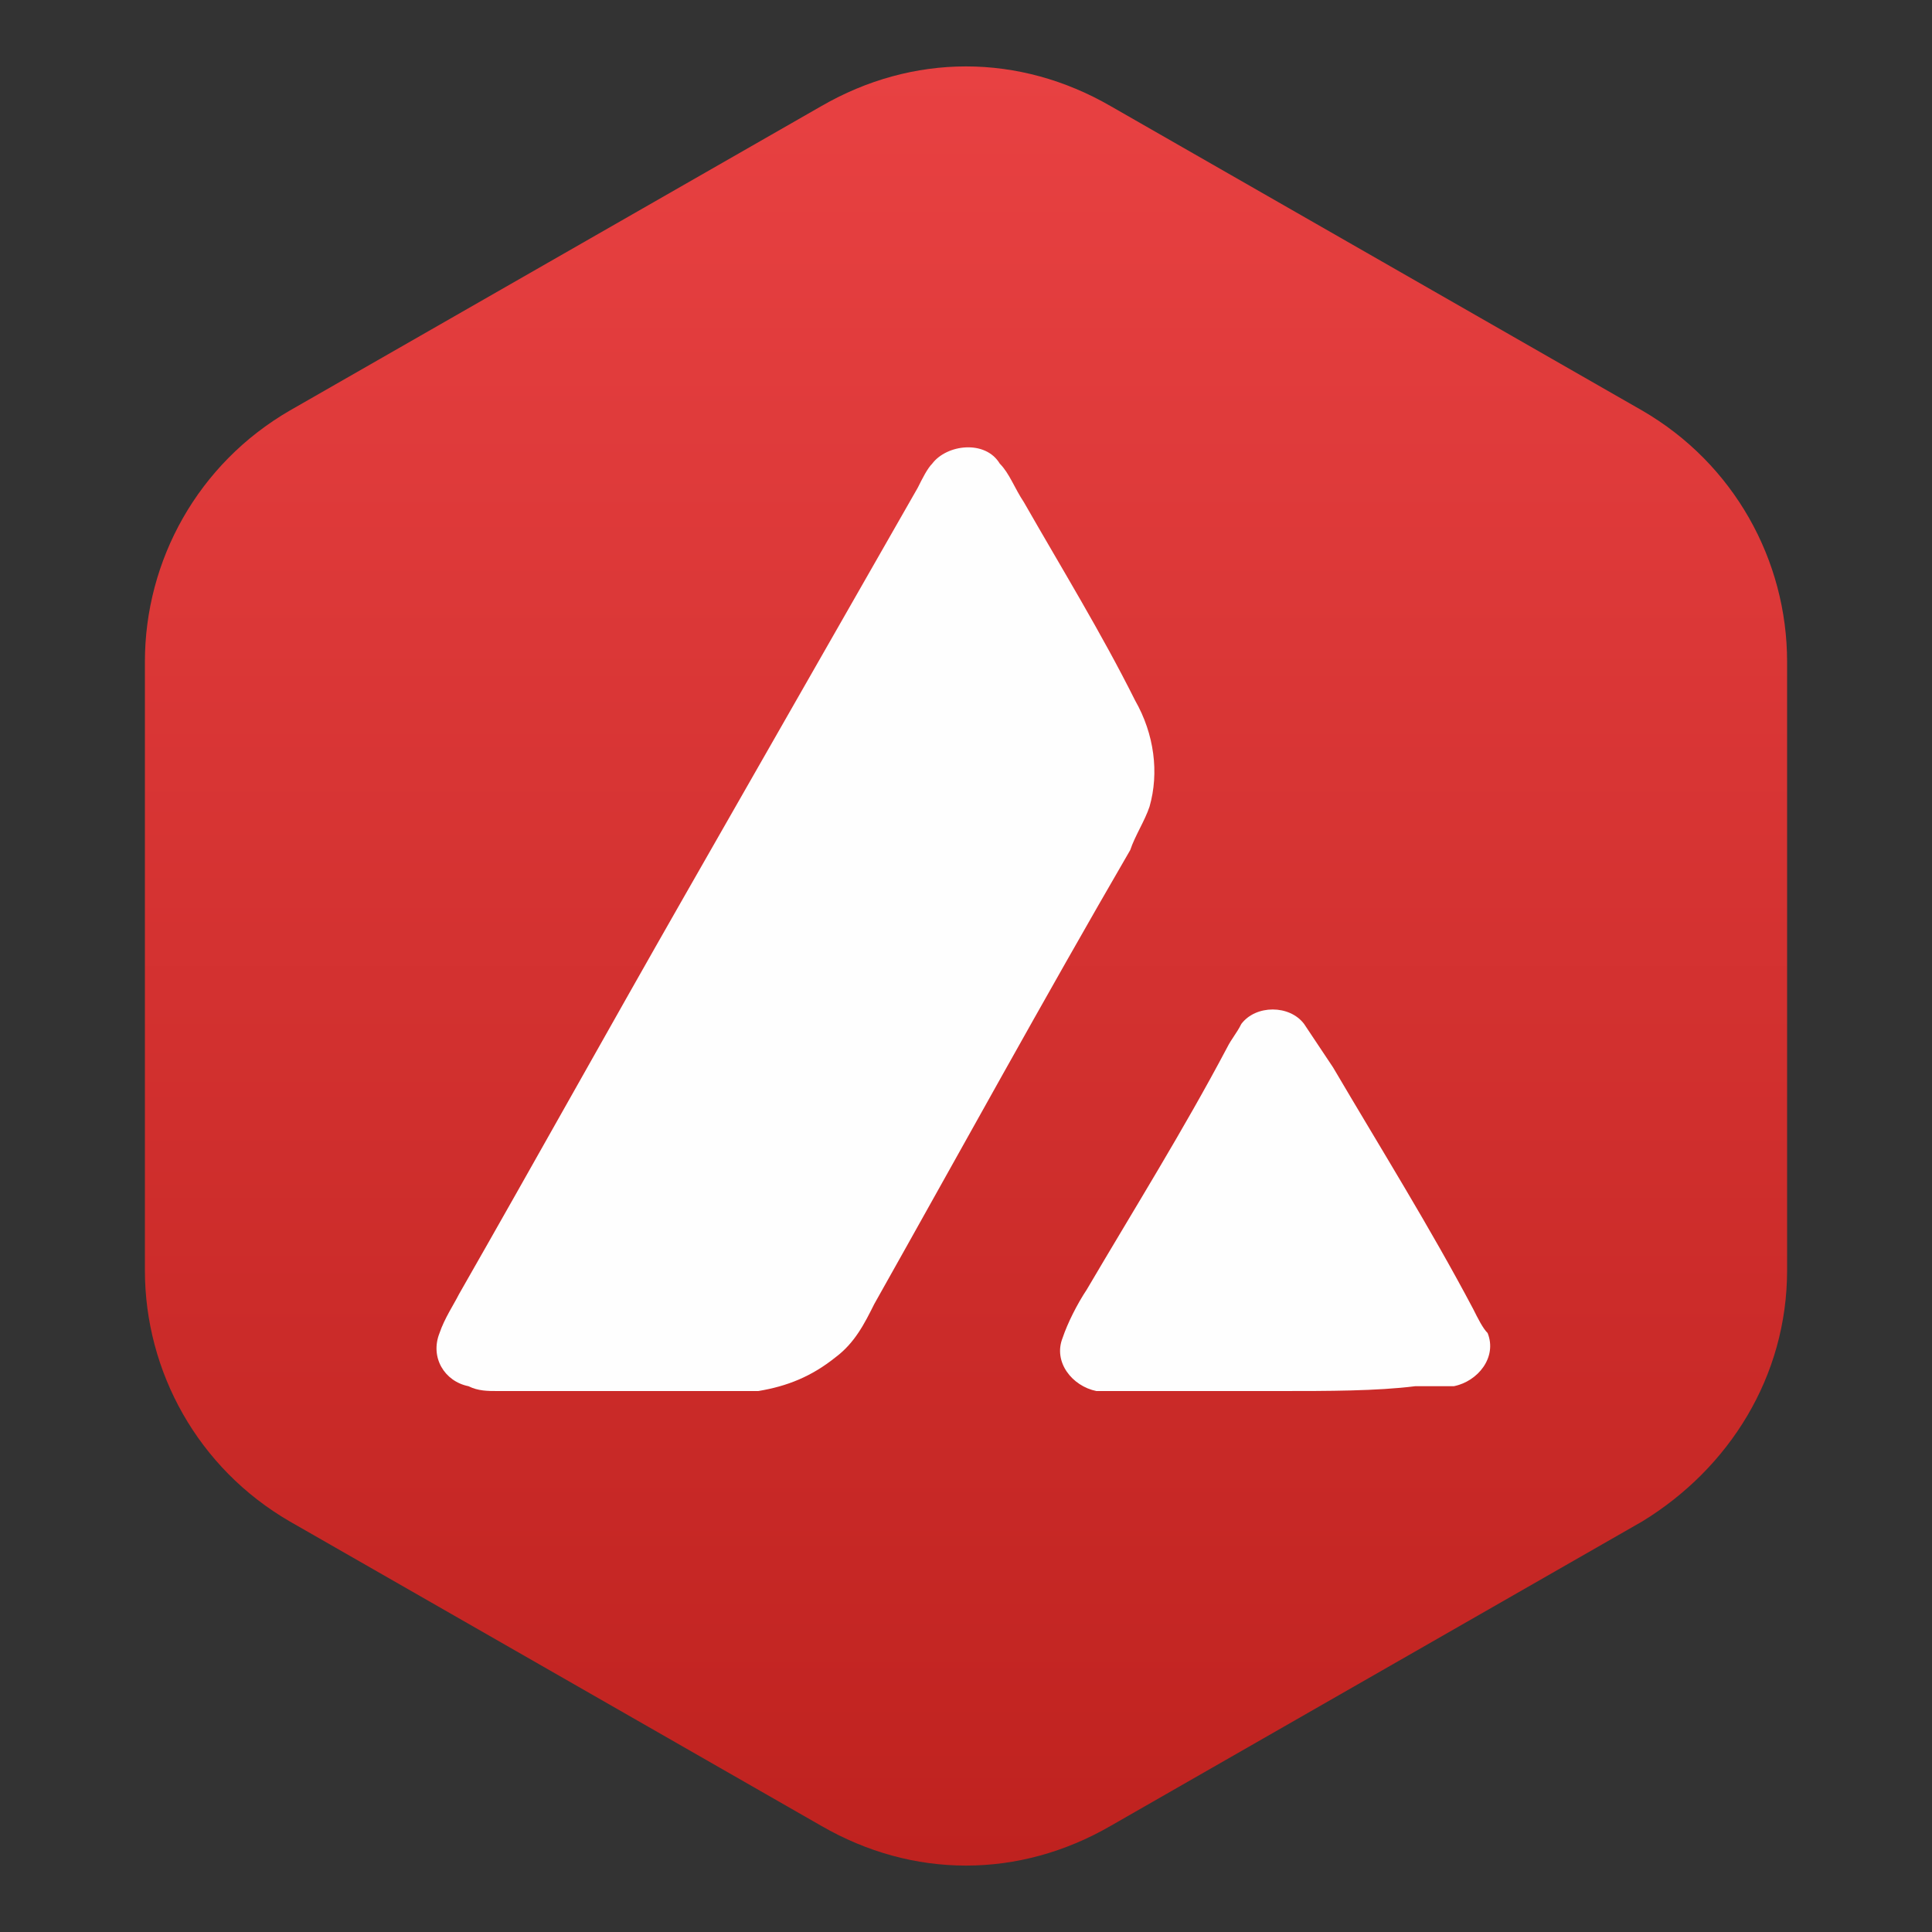 <?xml version="1.0" encoding="utf-8"?>
<!-- Generator: Adobe Illustrator 22.0.0, SVG Export Plug-In . SVG Version: 6.00 Build 0)  -->
<svg version="1.1" id="Layer_1" xmlns="http://www.w3.org/2000/svg" xmlns:xlink="http://www.w3.org/1999/xlink" x="0px" y="0px"
	 viewBox="0 0 40 40" style="enable-background:new 0 0 40 40;" xml:space="preserve">
<rect x="0" y="0" width="40" height="40" fill="#333333" stroke="none"/>
<style type="text/css">
	.st0{fill:url(#SVGID_1_);}
	.st1{fill:#FEFEFE;}
</style>
<linearGradient id="SVGID_1_" gradientUnits="userSpaceOnUse" x1="20" y1="18.625" x2="20" y2="-18.625" gradientTransform="matrix(1 0 0 1 0 20)">
	<stop  offset="0" style="stop-color:#BF221F"/>
	<stop  offset="1" style="stop-color:#E84142"/>
</linearGradient>
<path class="st0" d="M37,26.3V13.7c0-2.1-1.1-4.1-3-5.2L23,2.2c-1.9-1.1-4.1-1.1-6,0L6,8.5c-1.9,1.1-3,3.1-3,5.2v12.6
	c0,2.1,1.1,4.1,3,5.2l11,6.3c1.9,1.1,4.1,1.1,6,0l11-6.3C35.8,30.4,37,28.5,37,26.3z"/>
<title>Asset 1</title>
<g>
	<path class="st1" d="M13.2,28.8c-1.1,0-2,0-2.9,0c-0.2,0-0.4,0-0.6-0.1c-0.5-0.1-0.8-0.6-0.6-1.1c0.1-0.3,0.3-0.6,0.4-0.8
		c1.6-2.8,3.1-5.5,4.7-8.3c1.6-2.8,3.2-5.6,4.8-8.4c0.1-0.2,0.2-0.4,0.3-0.5c0.3-0.4,1.1-0.5,1.4,0c0.2,0.2,0.3,0.5,0.5,0.8
		c0.8,1.4,1.6,2.7,2.3,4.1c0.4,0.7,0.5,1.5,0.3,2.2c-0.1,0.3-0.3,0.6-0.4,0.9c-1.8,3.1-3.5,6.2-5.3,9.4c-0.2,0.4-0.4,0.8-0.8,1.1
		c-0.5,0.4-1,0.6-1.6,0.7C14.7,28.8,13.8,28.8,13.2,28.8z"/>
	<path class="st1" d="M26.5,28.8c-1.1,0-2.1,0-3.2,0c-0.2,0-0.4,0-0.6,0c-0.5-0.1-0.9-0.6-0.7-1.1c0.1-0.3,0.3-0.7,0.5-1
		c1-1.7,2-3.3,2.9-5c0.1-0.2,0.2-0.3,0.3-0.5c0.3-0.4,1-0.4,1.3,0c0.2,0.3,0.4,0.6,0.6,0.9c1,1.7,2,3.3,2.9,5
		c0.1,0.2,0.2,0.4,0.3,0.5c0.2,0.5-0.2,1-0.7,1.1c-0.3,0-0.5,0-0.8,0C28.5,28.8,27.5,28.8,26.5,28.8C26.5,28.8,26.5,28.8,26.5,28.8z
		"/>
</g>
</svg>
